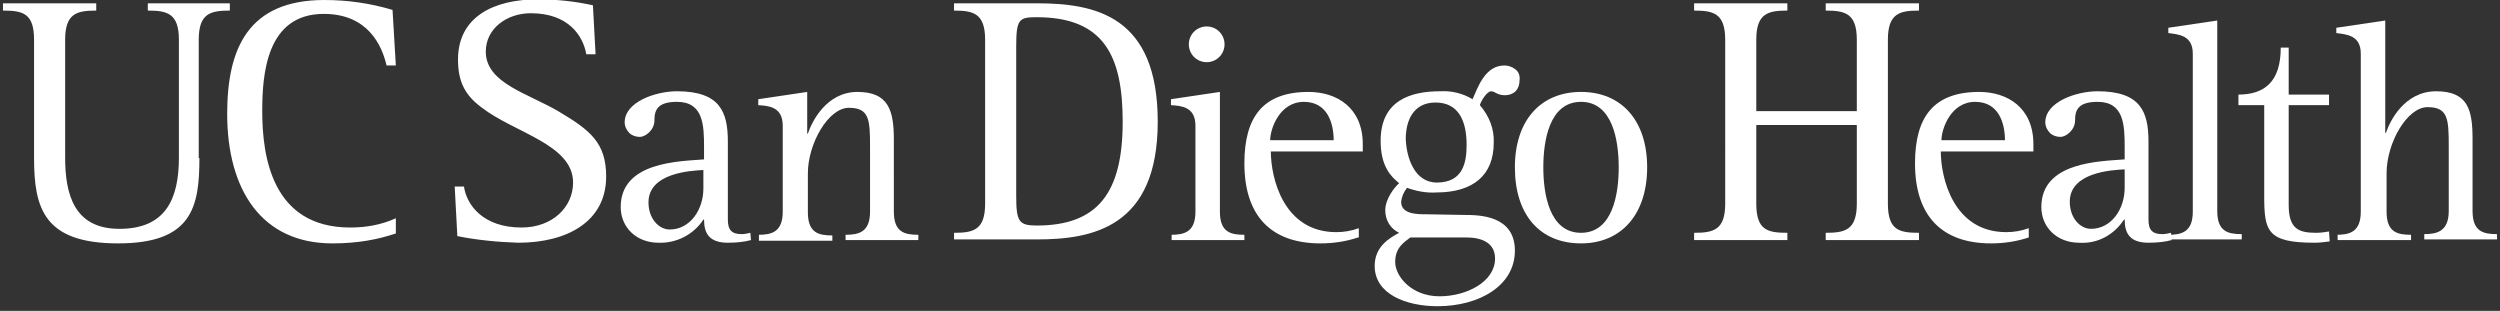 <svg xmlns="http://www.w3.org/2000/svg" fill="none" viewBox="0 0 378 47"><rect x="0" y="0" width="378" height="47" fill="#333333" stroke="none"/><g fill="#fff" clip-path="url(#a)"><path d="M30.15 23.9c0 7.4-1.1 12.9-12.3 12.9-11.2 0-12.7-5.3-12.7-12.9V6c0-4-1.7-4.4-4.7-4.4V.5h14.1v1.1c-2.9 0-4.7.4-4.7 4.4v17.8c0 5.5 1.3 10.8 8.2 10.8 7 0 9-4.5 9-10.8V6c0-4-1.8-4.4-4.7-4.4V.5h12.4v1.1c-2.9 0-4.7.4-4.7 4.4v17.9h.1Zm29.7 11.4c-2.7.9-5.7 1.5-9.6 1.5-10.7 0-15.9-8.1-15.9-19.6 0-9.9 3.2-17.2 14.7-17.2 3.5 0 7 .5 10.3 1.5l.5 8.4h-1.4c-.7-3-2.8-7.8-9.5-7.8-8.7 0-9.3 9.2-9.3 14.7 0 6.9 1.5 17.6 13.3 17.6 2.4 0 4.7-.4 6.9-1.4v2.3Zm28.8-27.1c-.5-2.8-2.7-6.2-8.4-6.2-3.6 0-6.8 2.3-6.8 5.8 0 4.8 6.4 6.3 11.1 9.1 4.7 2.8 7.1 4.7 7.1 9.8 0 6.8-5.9 10-13.3 10-3.1-.1-6.2-.4-9.2-1l-.4-7.5h1.4c.4 2.8 2.9 6.2 8.7 6.2 4.7 0 7.8-3.1 7.8-6.8 0-5.8-8.9-7.5-13.9-11.4-2.4-1.8-3.5-3.8-3.5-7.2 0-6.4 5.3-9.1 12.1-9.1 2.8 0 5.6.3 8.3.9l.4 7.4h-1.4Zm17.8 17.5c-2.2.1-8.4.5-8.4 4.9 0 2.5 1.6 4.1 3.2 4.1 3.1 0 5.1-3 5.1-6.2v-2.8h.1Zm7.1 10.6c-1.1.3-2.3.4-3.5.4-2.8 0-3.6-1.4-3.6-3.5h-.1c-1.5 2.3-4.1 3.6-6.8 3.5-3.3 0-5.7-2.3-5.7-5.4 0-6.9 9-6.9 12.6-7.2v-1.8c0-3.4-.1-6.9-4.1-6.9-2.9 0-3.4 1.2-3.4 2.8 0 1.5-1.4 2.5-2.2 2.5-.6 0-1.2-.2-1.6-.6-.4-.4-.7-1-.7-1.6 0-3.1 4.7-4.7 7.9-4.7 6.5 0 7.7 3.1 7.7 7.6v11.8c0 1.6.6 2.2 2.1 2.2.4 0 .9-.1 1.3-.2l.1 1.1Zm1.1-.8c2 0 3.7-.4 3.7-3.5V19c0-2.9-2.2-3-3.7-3.1V15l7.4-1.1v6.3h.1c.6-1.8 2.8-6.3 7.5-6.3s5.5 2.8 5.5 7.2V32c0 3.1 1.6 3.5 3.7 3.5v.8h-11v-.8c2 0 3.7-.4 3.7-3.5v-9.8c0-4.1-.1-5.9-3.2-5.9s-6.2 5.4-6.2 9.9v5.9c0 3.1 1.6 3.5 3.7 3.5v.8h-11.1v-.9h-.1Zm39-5.9c0 3.9.4 4.5 3.1 4.5 9.2 0 13-4.9 13-15.7 0-9.9-2.8-15.8-13-15.8-2.7 0-3.1.3-3.1 4.5v22.5Zm-9.4 5.6c2.9 0 4.7-.4 4.7-4.4V6c0-4-1.8-4.4-4.7-4.4V.5h12.5c8.9 0 18.3 1.9 18.3 17.9 0 16-9.9 17.8-18.3 17.8h-12.5v-1Zm35.5-28.5c0-1.5 1.2-2.7 2.7-2.7 1.5 0 2.7 1.2 2.7 2.7 0 1.5-1.2 2.7-2.7 2.7-1.5 0-2.7-1.2-2.7-2.7Zm-2.7 28.8c2 0 3.7-.4 3.7-3.5V19c0-2.9-2.2-3-3.7-3.1V15l7.4-1.1V32c0 3.1 1.6 3.5 3.7 3.5v.8h-11v-.8h-.1Zm24.6-14.3c0-2.5-.9-5.8-4.5-5.8-3.7 0-5.1 4.1-5.1 5.8h9.6Zm3.7 14.7c-1.8.6-3.7.9-5.7.9-7.4 0-11.5-4.1-11.5-12.1 0-7 2.8-10.8 9.7-10.8 4.3 0 8.2 2.4 8.2 7.9v1.1h-13.9c0 4 1.9 12.2 9.9 12.2 1.2 0 2.3-.2 3.4-.6v1.4h-.1Zm11.9-8.3c4 0 4.5-3.1 4.5-5.7 0-3.6-1.2-6.4-4.7-6.4-3.4 0-4.5 2.8-4.5 5.5.1 2.8 1.3 6.6 4.7 6.6Zm-4 8.3c-.9.7-2.3 1.5-2.3 3.7s2.5 5.2 6.7 5.2c4.1 0 8.4-2.2 8.4-5.7 0-2.4-2-3.2-4.4-3.2h-8.4Zm8.2-3.4c2.3 0 7.6.1 7.6 5.4 0 5.3-5.4 8.4-11.7 8.4-4.7 0-9.5-1.8-9.5-6.1 0-2.9 2.2-4.2 3.7-5-1.3-.6-2.1-1.9-2.1-3.4 0-1.8 1.5-3.6 2.1-4.1-1.1-.9-2.8-2.4-2.8-6.4 0-6.1 4.5-7.5 9-7.5 1.7-.1 3.4.3 4.9 1.2.8-1.8 1.9-5.1 4.8-5.1.6 0 1.2.2 1.7.6.5.4.7 1 .6 1.7 0 .6-.2 1.2-.6 1.6-.4.4-1 .6-1.6.6-1.2 0-1.5-.6-2.1-.6-.6 0-1.5 1.4-1.7 2.1 1.4 1.6 2.2 3.6 2.1 5.7 0 4.8-3 7.5-8.7 7.5-1.5.1-3-.2-4.4-.7-.5.6-.8 1.3-.9 2.1 0 1.9 2.4 1.9 3.9 1.9l5.7.1Z"/><path d="M239.05 35.2c4.8 0 5.7-5.9 5.7-9.9s-.9-9.9-5.7-9.9-5.7 5.9-5.7 9.9.9 9.9 5.7 9.9Zm-10-9.9c0-7.1 3.9-11.4 10-11.4s10 4.3 10 11.4c0 7.1-3.9 11.5-10 11.5-6.2 0-10-4.3-10-11.5Zm27.1 9.9c2.9 0 4.7-.4 4.7-4.4V6c0-4-1.8-4.4-4.7-4.4V.5h14.1v1.1c-2.9 0-4.7.4-4.7 4.4v10.8h15.2V6c0-4-1.8-4.4-4.7-4.4V.5h14.1v1.1c-2.9 0-4.7.4-4.7 4.4v24.8c0 4 1.7 4.4 4.7 4.4v1.1h-14.1v-1.1c2.9 0 4.7-.4 4.7-4.4V18.9h-15.2v11.9c0 4 1.7 4.4 4.7 4.4v1.1h-14.1v-1.1Z"/><path d="M303.15 21.2c0-2.5-.9-5.8-4.5-5.8-3.7 0-5.1 4.1-5.1 5.8h9.6Zm3.6 14.7c-1.8.6-3.7.9-5.7.9-7.4 0-11.5-4.1-11.5-12.1 0-7 2.8-10.8 9.7-10.8 4.3 0 8.2 2.4 8.2 7.9v1.1h-14c0 4 1.9 12.2 9.9 12.2 1.2 0 2.3-.2 3.4-.6v1.4Zm14.6-10.3c-2.2.1-8.4.5-8.4 4.9 0 2.5 1.6 4.1 3.2 4.1 3.1 0 5.1-3 5.1-6.2v-2.8h.1Zm7 10.7c-1.1.3-2.3.4-3.5.4-2.8 0-3.6-1.4-3.6-3.5h-.1c-1.5 2.3-4 3.7-6.8 3.5-3.3 0-5.7-2.3-5.7-5.4 0-6.9 9-6.9 12.6-7.2v-1.8c0-3.4-.1-6.9-4.1-6.9-2.9 0-3.4 1.2-3.4 2.8 0 1.5-1.4 2.5-2.2 2.5-.6 0-1.2-.2-1.6-.6-.4-.4-.7-1-.7-1.6 0-3.1 4.7-4.7 7.9-4.7 6.5 0 7.7 3.1 7.7 7.6v11.8c0 1.6.6 2.2 2.1 2.2.4 0 .9-.1 1.3-.2l.1 1.1Z"/><path d="M327.85 35.5c2 0 3.7-.4 3.7-3.5V8.1c0-2.8-2.2-2.9-3.7-3.1v-.8l7.4-1.1v28.8c0 3.1 1.6 3.5 3.7 3.5v.8h-11v-.7h-.1Zm24.4 1c-.8.1-1.5.2-2.3.2-7.2 0-7.6-1.8-7.6-7.1V15.9h-3.9v-1.6c3.9 0 6.4-1.9 6.4-7.1h1.2v7.1h6.1v1.6h-6.1V31c0 3.7 1.6 4.2 4.2 4.2.6 0 1.3-.1 1.9-.2l.1 1.5Zm1-1c2 0 3.7-.4 3.7-3.5V8.1c0-2.8-2.2-2.9-3.7-3.1v-.8l7.4-1.1v17h.1c.6-1.8 2.8-6.3 7.6-6.3s5.5 2.8 5.5 7.2v10.9c0 3.1 1.6 3.5 3.7 3.5v.8h-11v-.8c1.9 0 3.7-.4 3.7-3.5v-9.8c0-4.1-.1-5.9-3.2-5.9s-6.2 5.4-6.2 10V32c0 3.1 1.6 3.5 3.7 3.5v.8h-11.1v-.8h-.2Z"/></g><defs><clipPath id="a"><path fill="#fff" d="M.45 0h377.1v46.5H.45z"/></clipPath></defs></svg>